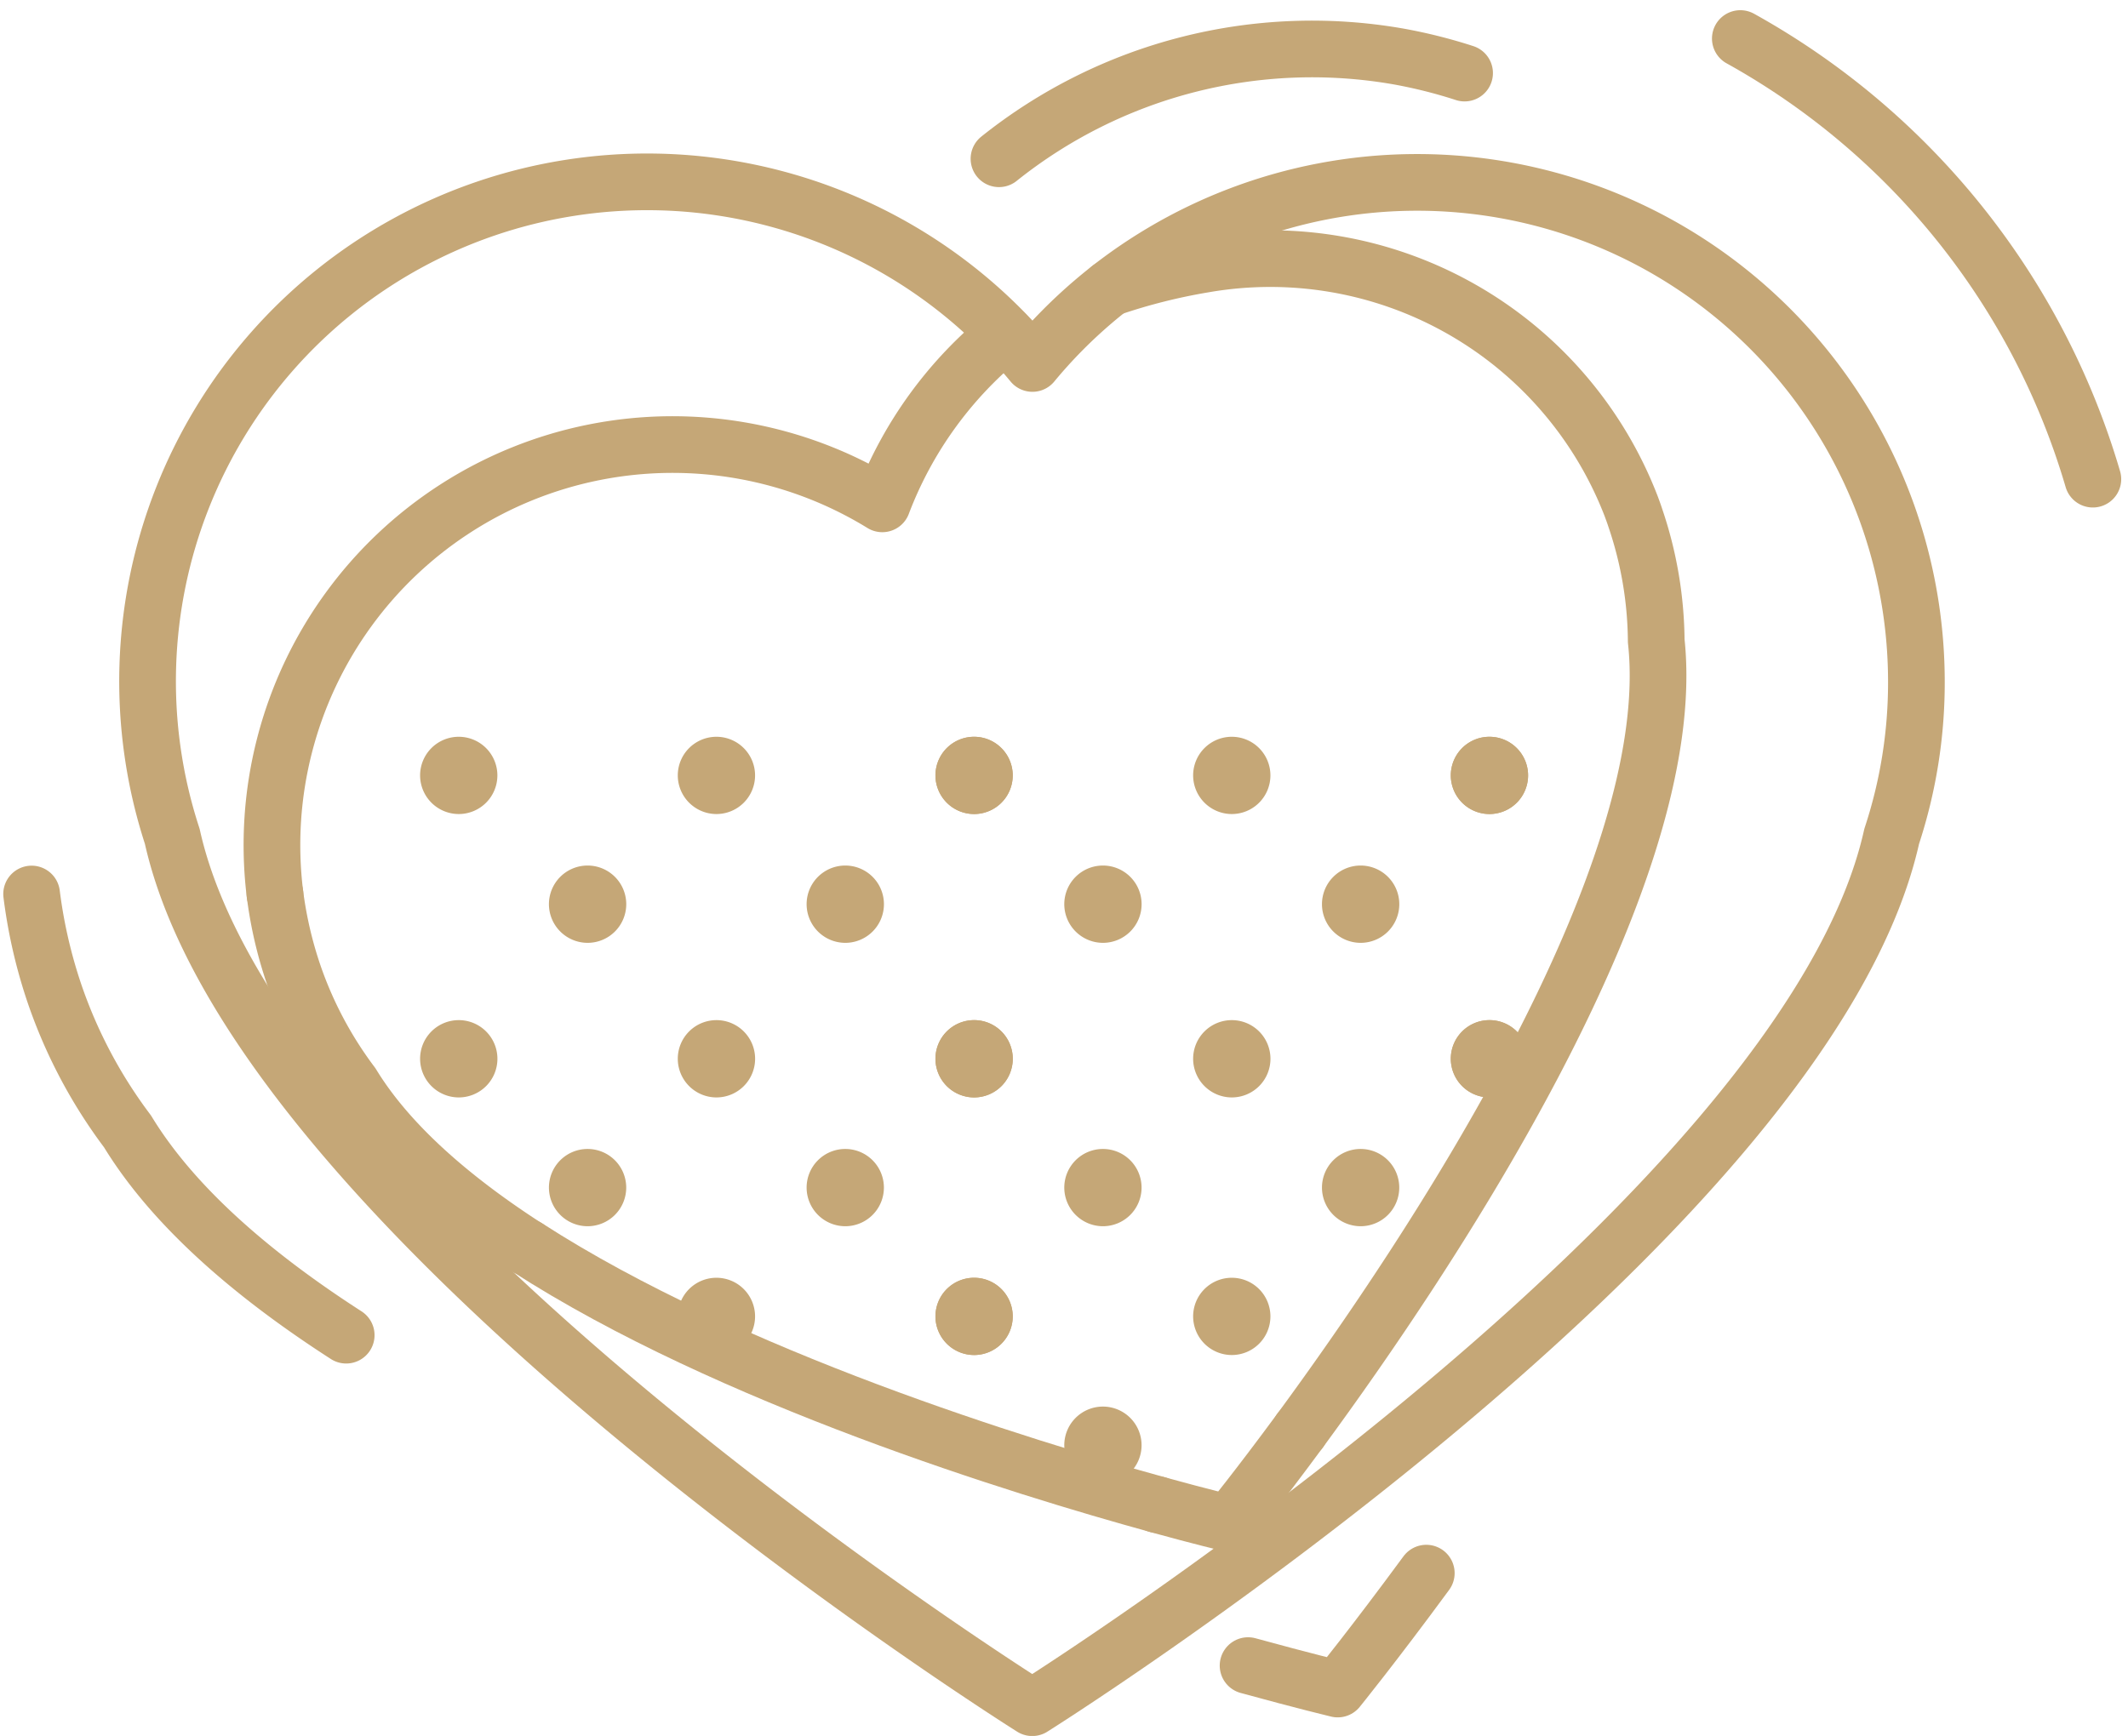 <svg xmlns="http://www.w3.org/2000/svg" width="112.616" height="91.893" viewBox="0 0 112.616 91.893"><g transform="translate(1.673 2.04)"><path d="M115.824,1277.806a26.413,26.413,0,0,0-33.116,6.3,26.435,26.435,0,0,0-45.521,25.029c4.536,20.407,45.512,46.127,45.512,46.127s40.938-25.72,45.483-46.127a25.967,25.967,0,0,0,1.307-8.144A26.458,26.458,0,0,0,115.824,1277.806Z" transform="translate(-29.744 -1266.906)" fill="none" stroke="#c5a777" stroke-linecap="round" stroke-linejoin="round" stroke-miterlimit="10" stroke-width="3"/><path d="M97.38,1357.156c2.964.814,4.744,1.241,4.744,1.241s1.884-2.32,4.688-6.136" transform="translate(-33.004 -1271.028)" fill="none" stroke="#c5a777" stroke-linecap="round" stroke-linejoin="round" stroke-miterlimit="10" stroke-width="3"/><path d="M29.4,1314.3a26.874,26.874,0,0,0,1.212,5.275,26.2,26.2,0,0,0,3.864,7.292c2.4,3.939,6.544,7.547,11.572,10.786" transform="translate(-29.4 -1269.016)" fill="none" stroke="#c5a777" stroke-linecap="round" stroke-linejoin="round" stroke-miterlimit="10" stroke-width="3"/><path d="M108.1,1268.338a26.737,26.737,0,0,0-3.456-.871,26.521,26.521,0,0,0-21.184,5.407" transform="translate(-32.266 -1266.51)" fill="none" stroke="#c5a777" stroke-linecap="round" stroke-linejoin="round" stroke-miterlimit="10" stroke-width="3"/><path d="M99.726,1340.818c6.771-9.214,20.209-29.29,18.845-41.8a20.649,20.649,0,0,0-1.108-6.515c-.066-.208-.142-.407-.218-.616a20.471,20.471,0,0,0-22.614-12.8,31.135,31.135,0,0,0-4.972,1.259" transform="translate(-32.595 -1267.133)" fill="none" stroke="#c5a777" stroke-linecap="round" stroke-linejoin="round" stroke-miterlimit="10" stroke-width="3"/><path d="M92.3,1348.21c2.367.653,3.807.994,3.807.994s1.515-1.865,3.76-4.915" transform="translate(-32.735 -1270.606)" fill="none" stroke="#c5a777" stroke-linecap="round" stroke-linejoin="round" stroke-miterlimit="10" stroke-width="3"/><path d="M57.09,1334.05c10.672,6.885,26.231,11.657,33.353,13.618" transform="translate(-30.868 -1270.063)" fill="none" stroke="#c5a777" stroke-linecap="round" stroke-linejoin="round" stroke-miterlimit="10" stroke-width="3"/><path d="M43,1314.3a21.63,21.63,0,0,0,.975,4.224,21.023,21.023,0,0,0,3.1,5.843c1.922,3.153,5.246,6.051,9.271,8.646" transform="translate(-30.121 -1269.016)" fill="none" stroke="#c5a777" stroke-linecap="round" stroke-linejoin="round" stroke-miterlimit="10" stroke-width="3"/><path d="M81.656,1283a21.17,21.17,0,0,0-6.525,8.987,21.2,21.2,0,0,0-32.14,20.663" transform="translate(-30.112 -1267.356)" fill="none" stroke="#c5a777" stroke-linecap="round" stroke-linejoin="round" stroke-miterlimit="10" stroke-width="3"/><path d="M124.89,1266.48a39.327,39.327,0,0,1,18.656,23.324" transform="translate(-34.463 -1266.48)" fill="none" stroke="#c5a777" stroke-linecap="round" stroke-linejoin="round" stroke-miterlimit="10" stroke-width="3"/><g transform="translate(20.559 51.961)"><path d="M81.955,1339.841a2.045,2.045,0,1,0-2.045-2.045A2.049,2.049,0,0,0,81.955,1339.841Z" transform="translate(-52.637 -1322.114)" fill="#c5a777"/><path d="M67.555,1339.841a2.045,2.045,0,1,0-2.045-2.045A2.049,2.049,0,0,0,67.555,1339.841Z" transform="translate(-51.873 -1322.114)" fill="#c5a777"/><path d="M81.955,1325.441a2.046,2.046,0,1,0-2.045-2.045A2.049,2.049,0,0,0,81.955,1325.441Z" transform="translate(-52.637 -1321.35)" fill="#c5a777"/><path d="M67.555,1325.441a2.046,2.046,0,1,0-2.045-2.045A2.049,2.049,0,0,0,67.555,1325.441Z" transform="translate(-51.873 -1321.35)" fill="#c5a777"/><path d="M53.155,1325.441a2.046,2.046,0,1,0-2.045-2.045A2.049,2.049,0,0,0,53.155,1325.441Z" transform="translate(-51.11 -1321.35)" fill="#c5a777"/><path d="M60.355,1332.641a2.045,2.045,0,1,0-2.045-2.045A2.049,2.049,0,0,0,60.355,1332.641Z" transform="translate(-51.492 -1321.732)" fill="#c5a777"/><path d="M74.755,1332.641a2.045,2.045,0,1,0-2.045-2.045A2.049,2.049,0,0,0,74.755,1332.641Z" transform="translate(-52.255 -1321.732)" fill="#c5a777"/><path d="M96.355,1339.841a2.045,2.045,0,1,0-2.045-2.045A2.049,2.049,0,0,0,96.355,1339.841Z" transform="translate(-53.4 -1322.114)" fill="#c5a777"/><path d="M81.955,1339.841a2.045,2.045,0,1,0-2.045-2.045A2.049,2.049,0,0,0,81.955,1339.841Z" transform="translate(-52.637 -1322.114)" fill="#c5a777"/><path d="M110.755,1325.441a2.046,2.046,0,1,0-2.045-2.045A2.049,2.049,0,0,0,110.755,1325.441Z" transform="translate(-54.164 -1321.35)" fill="#c5a777"/><path d="M96.355,1325.441a2.046,2.046,0,1,0-2.045-2.045A2.049,2.049,0,0,0,96.355,1325.441Z" transform="translate(-53.4 -1321.35)" fill="#c5a777"/><path d="M81.955,1325.441a2.046,2.046,0,1,0-2.045-2.045A2.049,2.049,0,0,0,81.955,1325.441Z" transform="translate(-52.637 -1321.35)" fill="#c5a777"/><path d="M89.155,1347.041A2.045,2.045,0,1,0,87.11,1345,2.049,2.049,0,0,0,89.155,1347.041Z" transform="translate(-53.019 -1322.495)" fill="#c5a777"/><path d="M89.155,1332.641a2.045,2.045,0,1,0-2.045-2.045A2.049,2.049,0,0,0,89.155,1332.641Z" transform="translate(-53.019 -1321.732)" fill="#c5a777"/><path d="M103.555,1332.641a2.045,2.045,0,1,0-2.045-2.045A2.049,2.049,0,0,0,103.555,1332.641Z" transform="translate(-53.782 -1321.732)" fill="#c5a777"/><path d="M110.755,1325.441a2.046,2.046,0,1,0-2.045-2.045A2.049,2.049,0,0,0,110.755,1325.441Z" transform="translate(-54.164 -1321.35)" fill="#c5a777"/></g><g transform="translate(20.559 36.961)"><path d="M81.955,1309.6a2.045,2.045,0,1,0-2.045-2.046A2.049,2.049,0,0,0,81.955,1309.6Z" transform="translate(-52.637 -1305.51)" fill="#c5a777"/><path d="M67.555,1309.6a2.045,2.045,0,1,0-2.045-2.046A2.049,2.049,0,0,0,67.555,1309.6Z" transform="translate(-51.873 -1305.51)" fill="#c5a777"/><path d="M53.155,1309.6a2.045,2.045,0,1,0-2.045-2.046A2.049,2.049,0,0,0,53.155,1309.6Z" transform="translate(-51.11 -1305.51)" fill="#c5a777"/><path d="M60.355,1316.8a2.046,2.046,0,1,0-2.045-2.046A2.049,2.049,0,0,0,60.355,1316.8Z" transform="translate(-51.492 -1305.892)" fill="#c5a777"/><path d="M74.755,1316.8a2.046,2.046,0,1,0-2.045-2.046A2.049,2.049,0,0,0,74.755,1316.8Z" transform="translate(-52.255 -1305.892)" fill="#c5a777"/><path d="M110.755,1309.6a2.045,2.045,0,1,0-2.045-2.046A2.049,2.049,0,0,0,110.755,1309.6Z" transform="translate(-54.164 -1305.51)" fill="#c5a777"/><path d="M96.355,1309.6a2.045,2.045,0,1,0-2.045-2.046A2.049,2.049,0,0,0,96.355,1309.6Z" transform="translate(-53.4 -1305.51)" fill="#c5a777"/><path d="M81.955,1309.6a2.045,2.045,0,1,0-2.045-2.046A2.049,2.049,0,0,0,81.955,1309.6Z" transform="translate(-52.637 -1305.51)" fill="#c5a777"/><path d="M89.155,1316.8a2.046,2.046,0,1,0-2.045-2.046A2.049,2.049,0,0,0,89.155,1316.8Z" transform="translate(-53.019 -1305.892)" fill="#c5a777"/><path d="M103.555,1316.8a2.046,2.046,0,1,0-2.045-2.046A2.049,2.049,0,0,0,103.555,1316.8Z" transform="translate(-53.782 -1305.892)" fill="#c5a777"/><path d="M110.755,1309.6a2.045,2.045,0,1,0-2.045-2.046A2.049,2.049,0,0,0,110.755,1309.6Z" transform="translate(-54.164 -1305.51)" fill="#c5a777"/></g></g></svg>